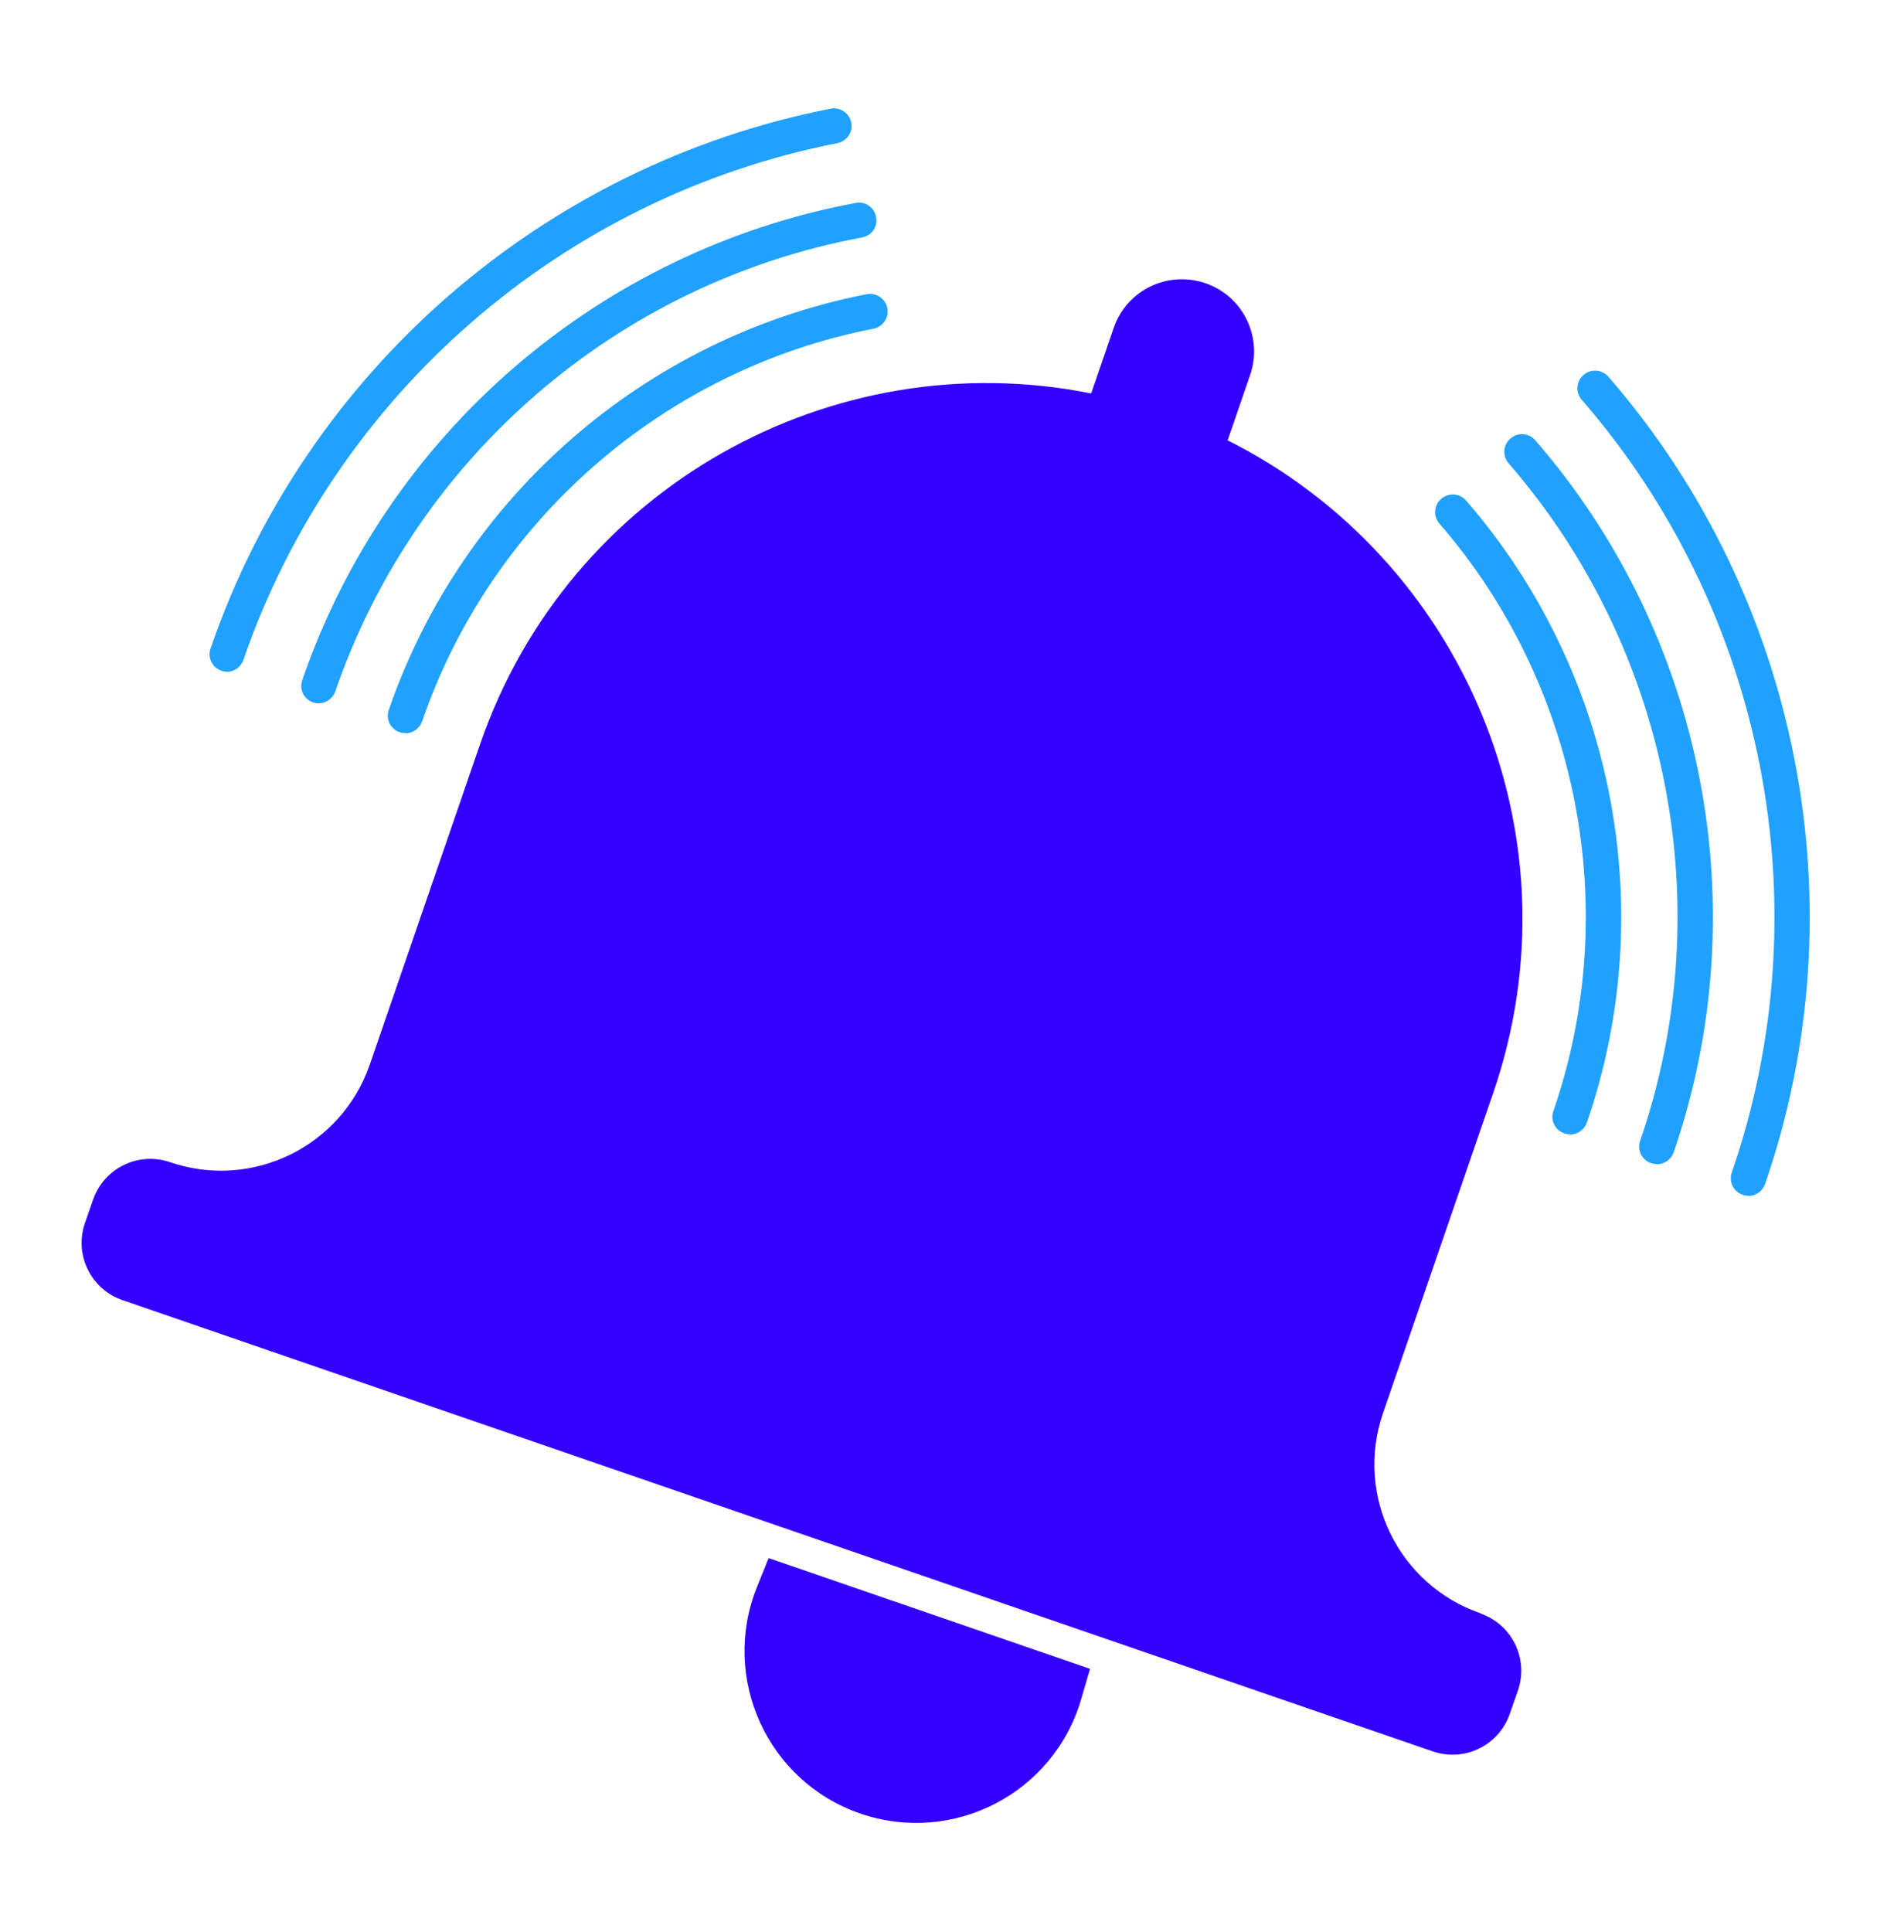 <svg width="70" height="71" viewBox="0 0 70 71" fill="none" xmlns="http://www.w3.org/2000/svg">
<path d="M54.428 59.293C51.411 58.25 49.807 54.965 50.842 51.947L54.894 40.179C58.145 30.747 53.808 20.538 45.134 16.184L45.962 13.779C46.436 12.391 45.703 10.882 44.315 10.408C42.927 9.934 41.418 10.666 40.944 12.055L40.117 14.46C30.598 12.555 20.899 17.926 17.648 27.358L13.596 39.127C12.553 42.144 9.268 43.748 6.25 42.714C5.086 42.317 3.828 42.929 3.422 44.093L3.121 44.955C2.724 46.119 3.336 47.378 4.5 47.783L52.678 64.371C53.842 64.768 55.101 64.156 55.506 62.992L55.808 62.13C56.205 60.966 55.593 59.707 54.428 59.302V59.293Z" fill="#3300FF"/>
<path d="M28.254 57.275L27.831 58.327C26.478 61.681 28.219 65.483 31.633 66.656C35.048 67.828 38.755 65.906 39.755 62.431L40.074 61.336L28.262 57.267L28.254 57.275Z" fill="#3300FF"/>
<path d="M57.713 41.688C57.644 41.688 57.575 41.679 57.506 41.653C57.17 41.541 56.989 41.17 57.11 40.834C59.662 33.437 58.05 25.16 52.92 19.245C52.687 18.978 52.713 18.564 52.989 18.331C53.256 18.099 53.67 18.124 53.903 18.4C59.343 24.668 61.041 33.428 58.343 41.256C58.248 41.524 57.998 41.696 57.731 41.696L57.713 41.688Z" fill="#21A1FF"/>
<path d="M14.898 26.944C14.829 26.944 14.76 26.936 14.691 26.91C14.355 26.798 14.174 26.427 14.294 26.091C16.993 18.253 23.727 12.399 31.865 10.813C32.21 10.744 32.555 10.977 32.624 11.322C32.693 11.675 32.46 12.011 32.115 12.08C24.425 13.581 18.062 19.116 15.519 26.513C15.424 26.78 15.174 26.953 14.906 26.953L14.898 26.944Z" fill="#21A1FF"/>
<path d="M60.904 42.782C60.835 42.782 60.766 42.773 60.697 42.748C60.361 42.635 60.18 42.265 60.3 41.928C63.24 33.393 61.387 23.857 55.464 17.029C55.231 16.762 55.257 16.348 55.533 16.115C55.8 15.882 56.214 15.908 56.447 16.184C62.671 23.357 64.62 33.384 61.533 42.351C61.438 42.618 61.188 42.791 60.921 42.791L60.904 42.782Z" fill="#21A1FF"/>
<path d="M11.716 25.849C11.647 25.849 11.578 25.841 11.509 25.815C11.173 25.703 10.992 25.332 11.113 24.996C14.234 15.934 22.028 9.218 31.46 7.459C31.805 7.39 32.15 7.623 32.21 7.977C32.279 8.33 32.046 8.666 31.693 8.727C22.718 10.399 15.294 16.788 12.328 25.41C12.233 25.677 11.983 25.849 11.716 25.849Z" fill="#21A1FF"/>
<path d="M8.345 24.686C8.276 24.686 8.207 24.677 8.138 24.651C7.802 24.539 7.621 24.168 7.742 23.832C11.233 13.659 19.976 6.063 30.537 3.994C30.882 3.925 31.227 4.157 31.296 4.502C31.365 4.856 31.132 5.192 30.787 5.261C20.674 7.244 12.303 14.512 8.949 24.255C8.854 24.522 8.604 24.694 8.336 24.694L8.345 24.686Z" fill="#21A1FF"/>
<path d="M64.273 43.947C64.204 43.947 64.135 43.938 64.067 43.912C63.73 43.8 63.549 43.43 63.67 43.093C67.024 33.359 64.912 22.479 58.152 14.693C57.919 14.426 57.945 14.012 58.221 13.78C58.488 13.547 58.894 13.573 59.135 13.848C66.188 21.979 68.403 33.351 64.894 43.516C64.799 43.783 64.549 43.956 64.282 43.956L64.273 43.947Z" fill="#21A1FF"/>
</svg>
